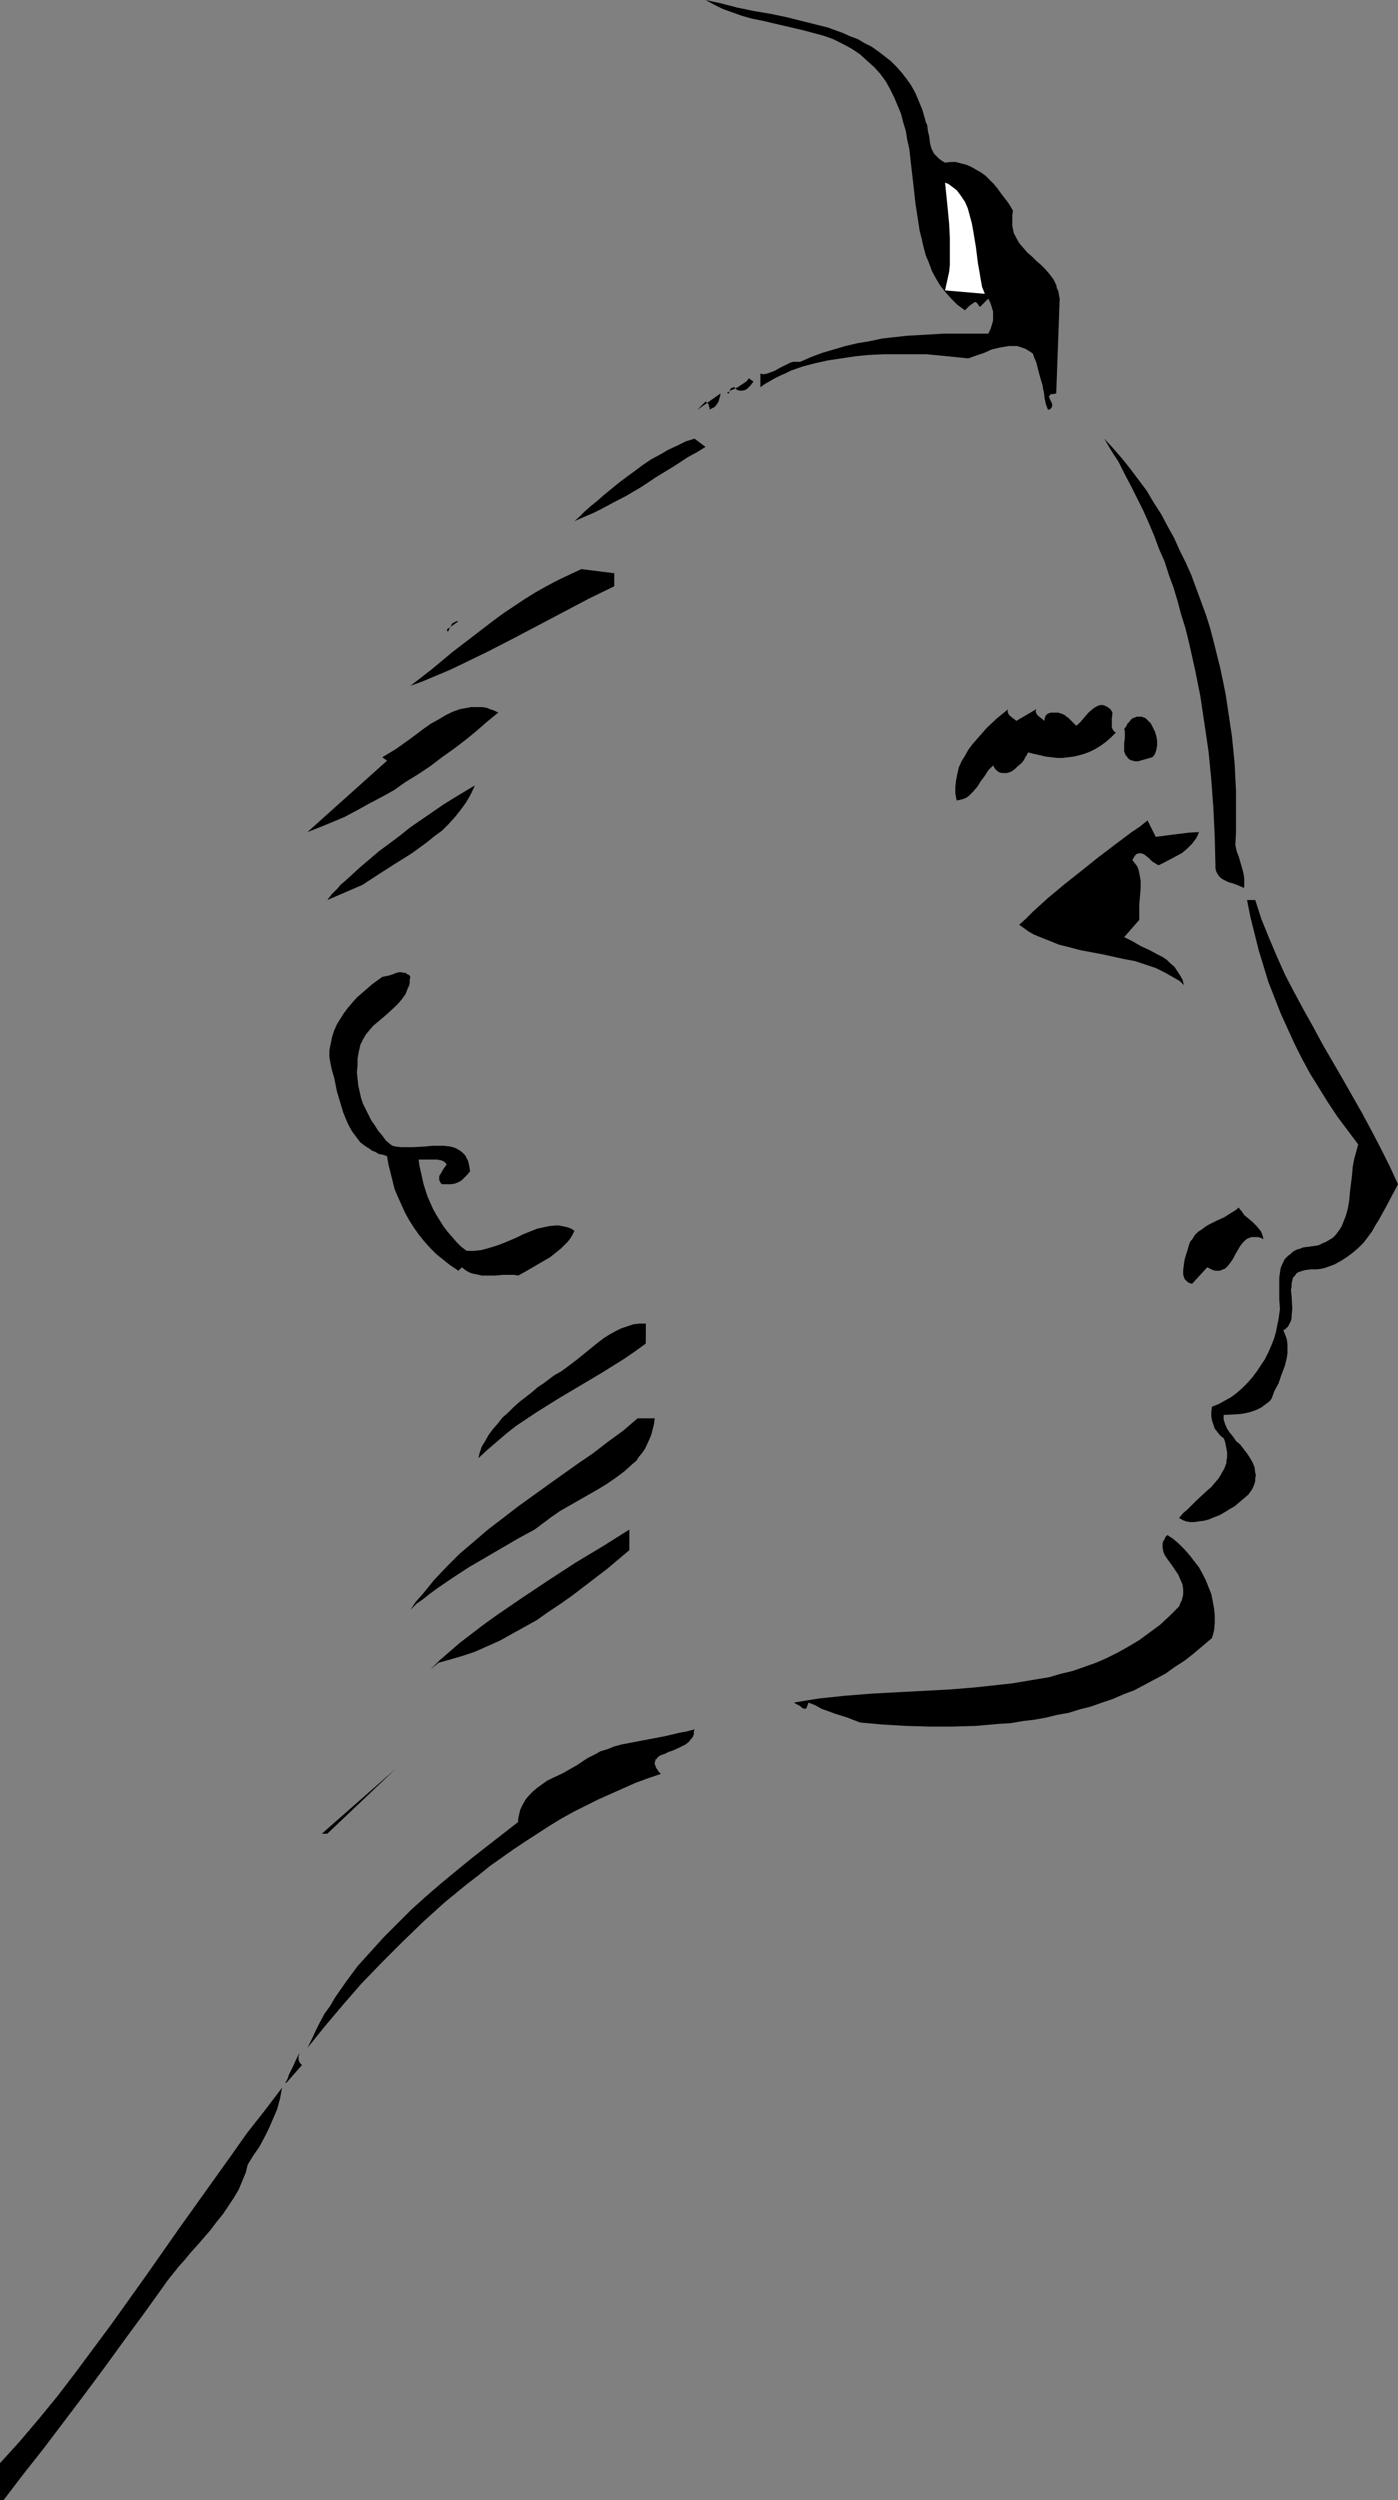 <?xml version="1.0" encoding="UTF-8" standalone="no"?>
<svg
   version="1.0"
   width="87.097mm"
   height="155.711mm"
   id="svg24"
   sodipodi:docname="Profile - Female 06.wmf"
   xmlns:inkscape="http://www.inkscape.org/namespaces/inkscape"
   xmlns:sodipodi="http://sodipodi.sourceforge.net/DTD/sodipodi-0.dtd"
   xmlns="http://www.w3.org/2000/svg"
   xmlns:svg="http://www.w3.org/2000/svg">
  <rect width="100%" height="100%" fill="#808080" stroke="none"/>
  <sodipodi:namedview
     id="namedview24"
     pagecolor="#ffffff"
     bordercolor="#000000"
     borderopacity="0.25"
     inkscape:showpageshadow="2"
     inkscape:pageopacity="0.0"
     inkscape:pagecheckerboard="0"
     inkscape:deskcolor="#d1d1d1"
     inkscape:document-units="mm" />
  <defs
     id="defs1">
    <pattern
       id="WMFhbasepattern"
       patternUnits="userSpaceOnUse"
       width="6"
       height="6"
       x="0"
       y="0" />
  </defs>
  <path
     style="fill:#000000;fill-opacity:1;fill-rule:evenodd;stroke:none"
     d="m 217.841,28.117 0.162,0.646 0.323,0.646 0.162,1.454 0.162,0.646 0.162,0.646 0.162,1.454 0.323,1.293 0.323,0.646 0.323,0.646 0.485,0.485 0.646,0.646 0.646,0.485 0.808,0.485 1.293,-0.162 h 1.293 l 1.131,0.323 1.293,0.323 1.131,0.485 1.131,0.646 1.131,0.646 1.131,0.808 0.97,0.97 0.97,0.97 0.808,0.97 0.808,1.131 1.616,2.101 0.646,0.97 0.646,1.131 -0.162,0.97 v 0.97 0.808 0.808 l 0.162,0.808 0.162,0.808 0.323,0.646 0.323,0.646 0.646,1.131 0.97,1.131 0.97,1.131 1.131,0.97 0.97,0.97 1.131,0.97 0.97,0.97 0.97,1.131 0.97,1.293 0.646,1.293 0.162,0.808 0.323,0.646 0.162,0.97 0.162,0.808 -0.808,22.3 -0.646,0.162 h -0.485 l -0.323,0.162 -0.162,0.323 -0.162,0.162 0.162,0.162 0.162,0.485 0.323,0.646 0.162,0.323 v 0.323 0.323 l -0.162,0.323 -0.323,0.323 -0.485,0.162 -0.485,-1.293 -0.323,-1.454 -0.162,-1.454 -0.162,-0.646 -0.162,-0.97 -0.485,-1.616 -0.485,-1.778 -0.485,-1.939 -0.485,-1.131 -0.323,-0.97 -0.97,-0.646 -0.808,-0.485 -0.97,-0.323 -0.97,-0.323 h -0.97 -0.97 l -0.97,0.162 -0.97,0.162 -2.101,0.485 -1.778,0.808 -1.939,0.646 -1.778,0.646 -3.232,-0.323 -3.232,-0.323 -3.394,-0.323 h -3.394 -3.394 -3.394 l -3.394,0.162 -3.232,0.323 -3.232,0.485 -3.232,0.485 -2.909,0.646 -3.07,0.808 -2.747,0.97 -1.293,0.646 -1.131,0.485 -1.293,0.646 -1.131,0.646 -1.131,0.646 -1.131,0.808 v -3.232 l 0.485,0.162 h 0.485 l 0.646,-0.162 0.485,-0.162 1.293,-0.485 1.131,-0.646 1.293,-0.646 1.293,-0.646 0.646,-0.162 h 0.646 0.485 0.485 l 2.586,-1.131 2.586,-0.97 2.747,-0.808 2.747,-0.808 2.747,-0.646 2.909,-0.485 3.07,-0.646 2.909,-0.323 2.909,-0.323 2.909,-0.162 2.909,-0.162 2.747,-0.162 h 2.909 5.171 2.424 l 0.485,-0.97 0.323,-0.97 0.323,-1.131 v -0.97 -1.131 l -0.323,-1.131 -0.323,-0.97 -0.485,-0.97 -1.939,1.939 -0.323,-0.323 -0.162,-0.323 -0.323,-0.323 -0.162,-0.162 h -0.323 l -0.162,0.162 -0.485,0.323 -0.485,0.323 -0.485,0.485 -0.323,0.323 -0.323,0.323 -1.778,-1.293 -1.454,-1.454 -1.293,-1.454 -1.293,-1.616 -0.97,-1.616 -0.97,-1.778 -0.646,-1.778 -0.808,-1.939 -0.485,-1.778 -0.485,-2.101 -0.485,-1.939 -0.323,-2.101 -0.646,-4.201 -0.485,-4.363 -0.485,-4.201 -0.485,-4.363 -0.485,-2.101 -0.323,-2.101 -0.646,-2.101 -0.485,-1.939 -0.808,-1.939 -0.808,-1.939 -0.97,-1.939 -0.97,-1.778 -1.293,-1.778 -1.454,-1.616 -1.616,-1.454 -1.778,-1.616 -0.97,-0.646 -0.97,-0.646 -2.101,-1.131 L 196.186,9.211 193.923,8.403 191.499,7.756 189.075,7.11 184.227,5.979 179.379,4.848 176.955,4.363 174.693,3.717 172.43,2.909 170.168,2.101 168.229,1.131 166.128,0 l 3.717,0.808 3.717,0.97 3.878,0.808 3.878,0.646 3.878,0.808 3.878,0.97 3.878,0.97 1.939,0.485 1.778,0.646 1.778,0.646 1.778,0.808 1.778,0.646 1.616,0.97 1.616,0.808 1.616,1.131 1.454,1.131 1.454,1.131 1.293,1.293 1.293,1.454 1.131,1.454 1.131,1.616 0.97,1.778 0.808,1.939 0.808,1.939 z"
     id="path1" />
  <path
     style="fill:#ffffff;fill-opacity:1;fill-rule:evenodd;stroke:none"
     d="m 231.9,69.161 -9.373,-0.808 0.323,-1.454 0.323,-1.454 0.323,-1.454 0.162,-1.616 V 60.758 59.142 55.911 l -0.162,-3.232 -0.323,-3.393 -0.323,-3.232 -0.323,-3.07 0.808,0.323 0.646,0.485 0.646,0.485 0.646,0.485 0.485,0.646 0.485,0.646 0.97,1.454 0.646,1.454 0.485,1.778 0.485,1.778 0.323,1.778 0.646,3.878 0.485,3.878 0.323,1.778 0.323,1.939 0.323,1.778 z"
     id="path2" />
  <path
     style="fill:#000000;fill-opacity:1;fill-rule:evenodd;stroke:none"
     d="m 177.44,89.845 -0.323,0.323 -0.323,0.485 -0.323,0.323 -0.485,0.485 -0.485,0.323 -0.646,0.162 h -0.485 -0.323 l -0.485,-0.162 -0.646,-0.646 -0.646,0.162 -0.323,0.323 -0.162,0.485 -0.162,0.485 h -0.323 v 0 -0.162 -0.162 h 0.323 l 0.323,-0.323 0.323,-0.162 0.485,-0.162 0.97,-0.485 0.97,-0.646 0.97,-0.646 0.323,-0.323 0.323,-0.485 z"
     id="path3" />
  <path
     style="fill:#000000;fill-opacity:1;fill-rule:evenodd;stroke:none"
     d="m 166.936,96.47 0.162,-0.162 V 95.985 L 166.936,95.662 V 95.339 l -0.323,-0.485 -0.485,-0.323 -1.939,1.939 5.494,-3.878 -0.162,0.808 -0.162,0.485 -0.162,0.646 -0.323,0.485 -0.323,0.485 -0.323,0.323 -0.646,0.323 z"
     id="path4" />
  <path
     style="fill:#000000;fill-opacity:1;fill-rule:evenodd;stroke:none"
     d="m 166.128,105.196 -2.101,1.293 -2.101,1.131 -1.939,1.293 -1.778,1.131 -3.717,2.262 -3.394,2.262 -3.555,2.101 -3.717,1.939 -2.101,1.131 -1.939,0.97 -2.262,0.97 -2.262,0.97 1.131,-0.97 1.293,-1.293 1.454,-1.293 1.616,-1.293 1.454,-1.293 1.778,-1.454 1.778,-1.454 1.939,-1.454 1.778,-1.293 1.939,-1.454 1.939,-1.293 2.101,-1.131 1.939,-1.131 2.101,-0.97 1.939,-0.97 2.101,-0.646 z"
     id="path5" />
  <path
     style="fill:#000000;fill-opacity:1;fill-rule:evenodd;stroke:none"
     d="m 290.885,198.919 0.323,1.454 0.485,1.293 0.808,2.747 0.323,1.293 0.162,1.131 v 1.293 0.485 l -0.162,0.485 -0.162,-0.162 -0.162,-0.162 -0.485,-0.162 -0.323,-0.162 -1.293,-0.485 -1.131,-0.323 -1.293,-0.646 -0.485,-0.323 -0.485,-0.485 -0.323,-0.485 -0.323,-0.646 -0.162,-0.646 v -0.808 l -0.162,-6.625 -0.323,-6.787 -0.485,-6.625 -0.646,-6.625 -0.97,-6.625 -0.97,-6.464 -1.293,-6.464 -1.454,-6.464 -0.808,-3.232 -0.97,-3.07 -0.808,-3.07 -0.97,-3.232 -1.131,-3.07 -0.97,-3.07 -1.293,-2.909 -1.131,-3.07 -1.293,-3.07 -1.293,-2.909 -1.454,-2.909 -1.454,-2.909 -1.454,-2.747 -1.454,-2.909 -1.778,-2.747 -1.616,-2.747 2.101,2.262 2.101,2.424 1.939,2.424 1.939,2.585 1.939,2.585 1.616,2.747 1.778,2.747 1.454,2.747 1.616,2.909 1.293,2.909 1.454,2.909 1.293,2.909 1.131,3.07 1.131,3.07 1.131,3.07 0.97,3.07 0.808,3.07 0.808,3.232 0.808,3.232 0.646,3.07 0.646,3.232 0.485,3.232 0.485,3.232 0.485,3.232 0.323,3.232 0.323,3.232 0.162,3.393 0.162,3.07 v 3.232 3.232 3.232 z"
     id="path6" />
  <path
     style="fill:#000000;fill-opacity:1;fill-rule:evenodd;stroke:none"
     d="m 144.635,137.999 -5.979,2.909 -5.818,3.07 -11.959,6.302 -5.979,3.07 -5.979,2.909 -3.07,1.454 -3.07,1.293 -3.07,1.293 -3.07,1.131 5.01,-3.878 4.848,-4.04 4.848,-3.717 4.848,-3.717 2.424,-1.778 2.424,-1.616 2.424,-1.616 2.586,-1.616 2.586,-1.454 2.747,-1.454 2.747,-1.293 2.747,-1.293 7.757,0.97 z"
     id="path7" />
  <path
     style="fill:#000000;fill-opacity:1;fill-rule:evenodd;stroke:none"
     d="m 105.203,148.179 0.162,0.323 v 0.162 0 h 0.162 v -0.162 l 0.162,-0.162 0.162,-0.485 0.323,-0.485 0.323,-0.646 0.323,-0.162 0.323,-0.162 0.323,-0.162 h 0.485 z"
     id="path8" />
  <path
     style="fill:#000000;fill-opacity:1;fill-rule:evenodd;stroke:none"
     d="m 117.324,167.732 -2.586,2.101 -2.586,2.262 -2.586,2.101 -2.747,2.101 -2.747,1.939 -2.747,2.101 -2.909,1.939 -2.909,1.778 -2.747,1.939 -2.909,1.616 -3.07,1.616 -2.909,1.616 -2.747,1.454 -3.07,1.293 -2.747,1.131 -2.909,1.131 18.746,-16.805 -1.131,-0.808 1.616,-0.97 1.616,-0.97 3.394,-2.424 3.232,-2.424 1.616,-1.131 1.778,-0.97 1.616,-0.97 1.616,-0.808 1.778,-0.646 1.778,-0.323 0.808,-0.162 h 0.97 0.808 0.97 l 0.97,0.162 0.808,0.323 0.97,0.323 z"
     id="path9" />
  <path
     style="fill:#000000;fill-opacity:1;fill-rule:evenodd;stroke:none"
     d="m 261.958,167.732 -0.162,1.454 v 1.293 0.646 l 0.162,0.485 0.323,0.485 0.162,0.162 0.323,0.162 -1.131,1.131 -1.293,1.131 -1.131,0.808 -1.293,0.808 -1.293,0.646 -1.293,0.485 -1.131,0.323 -1.293,0.323 -1.293,0.162 -1.454,0.162 h -1.293 l -1.293,-0.162 -1.454,-0.162 -1.293,-0.323 -1.454,-0.323 -1.293,-0.323 -0.323,0.646 -0.323,0.485 -0.323,0.646 -0.485,0.646 -1.131,0.97 -0.485,0.485 -0.646,0.485 -0.646,0.323 -0.646,0.162 h -0.485 -0.646 l -0.646,-0.162 -0.485,-0.323 -0.485,-0.485 -0.485,-0.808 -0.646,0.646 -0.485,0.485 -0.808,1.293 -0.97,1.293 -0.808,1.293 -0.97,1.131 -0.485,0.485 -0.485,0.485 -0.646,0.485 -0.808,0.323 -0.646,0.162 -0.808,0.162 -0.323,-1.616 v -1.616 l 0.162,-1.454 0.323,-1.616 0.323,-1.454 0.646,-1.454 0.808,-1.293 0.808,-1.454 0.97,-1.293 1.131,-1.293 1.131,-1.293 1.131,-1.293 2.424,-2.262 2.586,-2.101 -0.162,0.485 0.162,0.485 0.162,0.323 0.323,0.323 0.808,0.646 0.646,0.485 4.686,-2.747 -0.162,0.485 0.162,0.485 0.162,0.323 0.323,0.323 1.454,1.131 v -0.485 l 0.162,-0.485 0.162,-0.323 0.323,-0.323 0.323,-0.162 0.485,-0.162 h 0.323 0.485 0.97 l 0.97,0.323 0.646,0.323 0.323,0.323 0.323,0.162 1.939,1.939 0.485,-0.323 0.485,-0.485 0.97,-1.131 0.97,-1.131 1.131,-0.97 0.485,-0.323 0.646,-0.323 0.485,-0.162 h 0.646 l 0.485,0.162 0.646,0.323 0.646,0.485 z"
     id="path10" />
  <path
     style="fill:#000000;fill-opacity:1;fill-rule:evenodd;stroke:none"
     d="m 271.331,178.235 -1.131,0.323 -1.131,0.323 -1.131,0.323 h -0.646 l -0.646,-0.162 -0.485,-0.162 -0.485,-0.323 -0.323,-0.485 -0.323,-0.323 -0.162,-0.485 -0.162,-0.323 v -1.131 -0.97 l 0.162,-1.131 v -0.97 -0.646 l -0.162,-0.485 0.485,-0.646 0.323,-0.646 0.485,-0.485 0.323,-0.485 0.485,-0.323 0.485,-0.162 0.323,-0.162 h 0.485 0.323 0.485 l 0.323,0.162 0.485,0.162 0.646,0.646 0.646,0.646 0.485,0.97 0.485,0.97 0.323,1.131 0.162,0.97 v 1.131 l -0.162,0.97 -0.323,0.97 -0.323,0.485 z"
     id="path11" />
  <path
     style="fill:#000000;fill-opacity:1;fill-rule:evenodd;stroke:none"
     d="m 85.326,208.291 -8.242,3.555 0.485,-0.646 0.485,-0.646 0.646,-0.646 0.808,-0.808 0.646,-0.808 0.97,-0.808 1.778,-1.616 1.939,-1.778 2.101,-1.778 2.262,-1.939 2.424,-1.778 2.586,-1.939 2.424,-1.939 5.171,-3.555 2.586,-1.778 2.586,-1.616 2.424,-1.454 2.424,-1.454 -0.97,2.101 -1.131,1.939 -1.293,1.778 -1.293,1.616 -1.454,1.616 -1.616,1.616 -1.778,1.293 -1.778,1.454 -1.778,1.293 -1.778,1.293 -3.878,2.424 -4.04,2.585 z"
     id="path12" />
  <path
     style="fill:#000000;fill-opacity:1;fill-rule:evenodd;stroke:none"
     d="m 272.139,196.98 2.424,-0.323 2.586,-0.323 2.586,-0.323 2.586,-0.162 -0.323,0.808 -0.323,0.646 -0.485,0.646 -0.485,0.646 -1.131,1.131 -1.131,0.97 -1.454,0.808 -2.747,1.454 -1.293,0.646 h -0.323 l -0.485,-0.323 -0.808,-0.485 -0.808,-0.808 -0.808,-0.646 -0.485,-0.323 -0.485,-0.162 h -0.323 -0.323 l -0.485,0.162 -0.323,0.323 -0.323,0.485 -0.323,0.646 0.646,0.808 0.485,0.646 0.323,0.808 0.162,0.808 0.162,0.808 0.162,0.97 v 1.778 l -0.162,1.939 -0.162,1.778 v 1.939 0.97 0.808 l -3.555,4.04 0.97,0.485 0.97,0.485 1.939,1.131 2.101,0.97 2.101,1.131 0.97,0.485 0.97,0.646 0.808,0.808 0.97,0.808 0.646,0.97 0.646,0.97 0.646,1.131 0.323,1.293 -0.97,-0.97 -1.131,-0.646 -1.131,-0.646 -1.131,-0.646 -2.262,-1.131 -2.424,-0.808 -2.424,-0.808 -2.586,-0.485 -5.171,-1.131 -5.171,-0.97 -2.424,-0.646 -2.586,-0.646 -2.424,-0.97 -2.424,-0.97 -1.131,-0.485 -1.131,-0.646 -1.131,-0.808 -1.131,-0.808 1.616,-1.454 1.616,-1.616 1.778,-1.616 1.778,-1.616 3.878,-3.232 3.878,-3.07 4.04,-3.232 4.04,-3.07 1.939,-1.454 1.939,-1.454 1.939,-1.293 1.778,-1.454 z"
     id="path13" />
  <path
     style="fill:#000000;fill-opacity:1;fill-rule:evenodd;stroke:none"
     d="m 295.572,211.846 1.454,4.525 1.778,4.363 1.778,4.201 1.939,4.363 2.101,4.04 2.262,4.201 2.262,4.04 2.262,4.201 4.686,8.08 4.686,8.241 2.262,4.201 2.101,4.04 2.101,4.201 1.939,4.201 -1.454,2.747 -1.454,2.747 -1.616,2.909 -0.808,1.293 -0.808,1.454 -0.97,1.293 -0.97,1.293 -1.131,1.131 -1.293,1.131 -1.293,0.97 -1.454,0.97 -1.778,0.97 -1.778,0.646 -0.485,0.162 -0.646,0.162 -1.293,0.162 h -1.293 l -1.293,0.162 -0.646,0.162 -0.485,0.162 -0.485,0.162 -0.485,0.323 -0.323,0.485 -0.485,0.485 -0.162,0.646 -0.162,0.808 v 0.646 l -0.162,0.808 0.162,1.454 0.162,3.07 -0.162,1.454 v 0.646 l -0.162,0.646 -0.323,0.646 -0.323,0.646 -0.485,0.485 -0.646,0.485 0.485,1.131 0.323,0.97 0.162,1.131 v 1.131 0.97 l -0.162,1.131 -0.485,1.939 -0.808,2.101 -0.646,1.939 -0.97,1.778 -0.646,1.778 -0.485,0.646 -0.646,0.485 -0.646,0.485 -0.646,0.485 -1.293,0.646 -1.454,0.485 -1.454,0.323 -1.454,0.162 -3.232,0.162 v 0.646 0.485 l 0.323,0.97 0.485,1.131 0.646,0.97 0.808,0.97 0.646,0.97 0.97,0.808 1.616,2.101 0.646,0.97 0.646,1.131 0.485,1.131 0.162,1.293 0.162,0.646 -0.162,0.646 v 0.646 l -0.162,0.646 -0.323,0.808 -0.323,0.646 -0.808,1.131 -1.131,0.97 -0.97,0.808 -1.131,0.97 -1.131,0.646 -1.293,0.808 -1.131,0.646 -1.293,0.485 -1.131,0.485 -1.131,0.323 -1.293,0.162 -0.97,0.162 h -1.131 l -0.97,-0.162 -0.808,-0.323 -0.808,-0.485 0.97,-1.131 1.131,-0.97 2.101,-2.101 2.262,-2.101 1.131,-0.97 0.808,-0.97 0.97,-1.131 0.646,-1.131 0.646,-1.131 0.485,-1.293 v -0.485 l 0.162,-0.808 v -0.646 -0.646 l -0.323,-1.616 -0.162,-0.808 -0.323,-0.808 -0.808,-0.646 -0.646,-0.808 -0.646,-0.808 -0.323,-0.97 -0.323,-0.97 -0.162,-0.97 v -1.131 l 0.162,-1.131 1.616,-0.646 1.454,-0.808 1.454,-0.808 1.293,-0.97 1.293,-1.131 1.293,-1.293 1.131,-1.293 0.97,-1.293 0.97,-1.454 0.97,-1.454 0.808,-1.616 0.646,-1.454 0.646,-1.616 0.485,-1.616 0.323,-1.616 0.323,-1.616 0.162,-1.131 0.162,-1.131 -0.162,-2.424 v -2.585 -1.293 -1.131 l 0.162,-1.131 0.162,-1.131 0.485,-1.131 0.485,-0.97 0.323,-0.323 0.485,-0.485 0.485,-0.323 0.485,-0.485 0.485,-0.323 0.646,-0.323 0.646,-0.162 0.808,-0.323 1.293,-0.162 1.131,-0.162 1.131,-0.162 0.97,-0.485 0.808,-0.323 0.808,-0.485 0.808,-0.485 0.646,-0.646 0.485,-0.646 0.485,-0.646 0.485,-0.808 0.323,-0.808 0.646,-1.616 0.485,-1.778 0.323,-1.939 0.162,-1.939 0.485,-3.878 0.162,-1.939 0.323,-1.778 0.485,-1.778 0.485,-1.778 -2.424,-3.232 -2.424,-3.232 -2.262,-3.393 -2.101,-3.393 -2.101,-3.393 -1.939,-3.555 -1.778,-3.555 -1.616,-3.555 -1.616,-3.555 -1.454,-3.717 -1.454,-3.717 -1.131,-3.717 -1.131,-3.717 -0.97,-3.878 -0.97,-3.878 -0.808,-4.04 z"
     id="path14" />
  <path
     style="fill:#000000;fill-opacity:1;fill-rule:evenodd;stroke:none"
     d="m 96.638,229.944 -0.162,0.646 v 0.808 l -0.162,0.646 -0.323,0.646 -0.485,1.293 -0.808,1.131 -0.808,0.97 -0.97,0.97 -1.939,1.778 -2.101,1.778 -0.97,0.808 -0.97,1.131 -0.808,0.97 -0.646,1.131 -0.646,1.293 -0.162,0.808 -0.162,0.646 -0.323,1.778 v 1.616 l -0.162,1.616 0.162,1.454 0.162,1.616 0.323,1.454 0.323,1.454 0.485,1.454 0.646,1.293 0.646,1.293 0.646,1.293 0.808,1.131 0.808,1.293 0.97,1.131 0.808,1.131 1.131,0.97 0.485,0.323 0.646,0.162 1.293,0.162 h 1.454 1.454 l 2.909,-0.162 1.616,-0.162 h 1.454 1.293 l 1.454,0.162 1.131,0.323 0.646,0.323 0.485,0.323 0.485,0.323 0.808,0.808 0.323,0.646 0.323,0.646 0.162,0.646 0.162,0.808 0.162,0.97 -0.646,0.808 -0.646,0.646 -0.646,0.646 -0.808,0.485 -0.808,0.323 -0.97,0.162 h -0.97 -1.131 l -0.323,-0.323 -0.162,-0.323 -0.162,-0.323 v -0.323 -0.646 l 0.323,-0.485 0.646,-1.131 0.808,-1.131 -0.323,-0.323 -0.323,-0.323 -0.323,-0.162 -0.485,-0.162 -0.808,-0.162 h -0.97 -1.778 -0.808 -0.808 l 0.162,1.293 0.323,1.454 0.323,1.454 0.323,1.454 0.485,1.616 0.485,1.454 0.646,1.454 0.646,1.454 0.808,1.454 0.808,1.293 0.808,1.293 0.97,1.293 1.131,1.293 0.97,1.131 1.131,1.131 1.293,0.97 h 0.808 0.97 l 1.616,-0.162 1.778,-0.485 1.616,-0.485 1.778,-0.646 3.07,-1.293 1.616,-0.808 1.616,-0.646 1.616,-0.646 1.454,-0.323 1.454,-0.323 1.616,-0.162 h 0.646 l 0.808,0.162 0.808,0.162 0.646,0.162 0.808,0.323 0.646,0.485 -0.485,0.97 -0.485,0.808 -0.646,0.808 -0.808,0.808 -0.646,0.646 -0.97,0.808 -1.616,1.293 -1.939,1.131 -1.939,1.131 -1.939,1.131 -1.778,0.97 -0.97,-0.162 h -0.97 -1.778 l -1.616,0.162 h -1.616 -1.616 l -0.646,-0.162 -0.808,-0.162 -0.808,-0.162 -0.808,-0.323 -0.808,-0.485 -0.808,-0.646 -0.808,0.808 -1.939,-1.293 -1.616,-1.293 -1.616,-1.293 -1.454,-1.454 -1.454,-1.616 -1.293,-1.616 -1.131,-1.616 -1.131,-1.778 -0.97,-1.778 -0.808,-1.778 -0.808,-1.778 -0.808,-1.939 -0.485,-1.939 -0.485,-1.939 -0.485,-1.939 -0.323,-1.939 -0.97,-0.323 -0.97,-0.162 -0.808,-0.485 -0.808,-0.323 -0.646,-0.485 -0.808,-0.485 -1.293,-0.97 -0.97,-1.293 -0.97,-1.293 -0.808,-1.454 -0.646,-1.454 -0.646,-1.616 -0.485,-1.616 -0.97,-3.232 -0.646,-3.232 -0.485,-1.616 -0.323,-1.454 -0.323,-1.778 v -1.616 l 0.323,-1.616 0.323,-1.616 0.485,-1.454 0.646,-1.454 0.808,-1.293 0.808,-1.293 0.97,-1.293 0.97,-1.131 1.131,-1.293 1.131,-0.97 2.424,-2.101 2.424,-1.778 0.808,-0.162 0.808,-0.162 0.97,-0.323 0.808,-0.323 0.808,-0.162 0.808,0.162 h 0.485 l 0.323,0.323 0.485,0.162 z"
     id="path15" />
  <path
     style="fill:#000000;fill-opacity:1;fill-rule:evenodd;stroke:none"
     d="m 297.511,291.672 -0.646,-0.323 -0.646,-0.162 h -0.485 -0.646 -0.485 l -0.323,0.162 -0.485,0.162 -0.485,0.323 -0.646,0.646 -0.646,0.808 -1.131,1.939 -0.485,0.97 -0.646,0.97 -0.646,0.808 -0.646,0.646 -0.485,0.162 -0.323,0.162 -0.485,0.162 h -0.485 -0.485 l -0.646,-0.162 -0.646,-0.323 -0.646,-0.323 -3.555,3.878 -0.646,-0.162 -0.485,-0.323 -0.323,-0.323 -0.323,-0.323 -0.162,-0.485 -0.162,-0.485 v -0.646 -0.485 l 0.162,-1.293 0.162,-1.131 0.323,-1.131 0.323,-0.97 0.323,-1.131 0.323,-0.97 0.646,-0.808 0.485,-0.808 0.808,-0.808 0.808,-0.485 0.808,-0.646 0.808,-0.485 1.939,-0.97 1.778,-0.808 1.778,-1.131 0.808,-0.485 0.808,-0.646 0.323,0.485 0.323,0.323 0.646,0.97 0.97,0.808 0.97,0.808 0.97,0.97 0.808,0.97 0.323,0.485 0.162,0.485 0.162,0.485 z"
     id="path16" />
  <path
     style="fill:#000000;fill-opacity:1;fill-rule:evenodd;stroke:none"
     d="m 152.068,316.234 -2.424,1.778 -2.586,1.778 -5.171,3.232 -5.171,3.07 -5.171,3.07 -5.171,3.232 -2.424,1.616 -2.424,1.616 -2.262,1.778 -2.262,1.939 -2.262,1.939 -2.101,1.939 0.323,-1.293 0.485,-1.454 0.808,-1.293 0.808,-1.454 0.97,-1.293 1.131,-1.293 1.131,-1.454 1.293,-1.131 1.293,-1.293 1.454,-1.293 2.909,-2.262 1.293,-1.131 1.454,-0.97 1.293,-0.97 1.293,-0.97 1.454,-0.808 1.131,-0.808 2.586,-1.939 2.586,-2.101 2.586,-2.101 1.293,-0.97 1.293,-0.808 1.454,-0.808 1.293,-0.646 1.454,-0.485 1.454,-0.485 1.454,-0.162 h 1.454 z"
     id="path17" />
  <path
     style="fill:#000000;fill-opacity:1;fill-rule:evenodd;stroke:none"
     d="m 154.169,333.847 -0.162,1.293 -0.323,1.293 -0.323,1.293 -0.485,1.131 -0.97,2.101 -0.646,0.97 -0.808,0.97 -0.646,0.97 -0.97,0.808 -1.778,1.616 -1.939,1.454 -2.101,1.454 -2.101,1.293 -2.262,1.293 -4.525,2.585 -2.262,1.293 -2.101,1.454 -1.939,1.454 -1.939,1.454 -3.878,2.101 -3.878,2.262 -3.878,2.262 -3.878,2.262 -3.717,2.424 -3.555,2.424 -1.778,1.293 -1.616,1.293 -1.616,1.131 -1.454,1.454 1.293,-1.939 1.454,-1.616 1.454,-1.778 1.293,-1.616 3.07,-3.232 3.07,-3.07 3.232,-2.747 3.394,-2.909 3.394,-2.585 3.555,-2.747 6.949,-5.009 7.272,-5.171 3.555,-2.424 3.555,-2.747 3.555,-2.585 3.394,-2.909 z"
     id="path18" />
  <path
     style="fill:#000000;fill-opacity:1;fill-rule:evenodd;stroke:none"
     d="m 148.19,364.873 -5.171,4.363 -5.495,4.201 -2.747,2.101 -2.747,1.939 -2.909,1.939 -2.747,1.939 -2.909,1.616 -2.909,1.616 -2.909,1.616 -2.909,1.293 -2.909,1.293 -2.909,0.97 -2.747,0.808 -2.909,0.808 -1.939,1.616 2.101,-2.101 2.424,-2.101 2.424,-2.101 2.747,-2.101 2.747,-2.101 2.909,-2.101 3.07,-2.101 3.07,-2.101 6.303,-4.201 6.464,-4.201 6.464,-3.878 3.07,-1.939 3.07,-1.939 z"
     id="path19" />
  <path
     style="fill:#000000;fill-opacity:1;fill-rule:evenodd;stroke:none"
     d="m 285.391,385.556 -2.101,1.778 -2.101,1.778 -2.262,1.778 -2.262,1.454 -2.262,1.616 -2.424,1.293 -2.424,1.293 -2.424,1.293 -2.586,0.97 -2.586,1.131 -2.424,0.808 -2.747,0.97 -2.586,0.646 -2.586,0.808 -2.747,0.485 -2.586,0.646 -2.747,0.485 -2.747,0.323 -2.747,0.485 -2.747,0.162 -5.494,0.485 -5.495,0.162 h -5.494 l -5.495,-0.162 -5.494,-0.323 -5.333,-0.485 -2.909,-1.131 -3.07,-0.97 -3.07,-1.131 -1.454,-0.808 -1.616,-0.646 -0.162,0.485 -0.162,0.485 -0.162,0.323 -0.162,0.162 h -0.162 -0.162 l -0.485,-0.162 -0.323,-0.323 -0.485,-0.323 -0.646,-0.323 -0.485,-0.323 2.909,-0.485 3.07,-0.485 6.141,-0.646 6.141,-0.485 5.979,-0.323 12.282,-0.646 5.979,-0.485 5.979,-0.646 2.909,-0.323 2.909,-0.485 2.909,-0.485 2.909,-0.485 2.747,-0.808 2.747,-0.646 2.747,-0.97 2.747,-0.97 2.586,-1.131 2.586,-1.293 2.586,-1.454 2.424,-1.454 2.424,-1.778 2.424,-1.778 2.262,-2.101 2.262,-2.262 0.323,-0.808 0.323,-0.646 0.162,-0.646 0.162,-0.646 v -0.646 -0.646 l -0.162,-1.131 -0.485,-1.131 -0.485,-1.131 -1.293,-1.939 -1.293,-1.778 -0.646,-0.97 -0.323,-0.808 -0.162,-0.97 v -0.485 -0.485 l 0.162,-0.485 0.323,-0.485 0.162,-0.485 0.485,-0.485 1.454,0.97 1.293,1.131 1.293,1.293 1.131,1.293 1.131,1.454 1.131,1.454 0.808,1.454 0.808,1.616 0.646,1.616 0.646,1.616 0.323,1.616 0.323,1.778 0.162,1.616 v 1.778 l -0.162,1.778 z"
     id="path20" />
  <path
     style="fill:#000000;fill-opacity:1;fill-rule:evenodd;stroke:none"
     d="m 155.624,417.551 -2.909,0.97 -3.07,1.131 -2.909,1.293 -2.909,1.293 -2.909,1.293 -2.909,1.454 -2.909,1.454 -2.909,1.616 -2.909,1.778 -2.747,1.778 -2.747,1.778 -2.909,1.939 -2.747,1.939 -2.747,1.939 -2.586,2.101 -2.747,2.101 -5.333,4.363 -5.01,4.525 -5.01,4.848 -4.848,4.848 -4.686,4.848 -4.363,5.009 -4.363,5.171 -4.04,5.009 0.97,-1.939 0.97,-2.101 0.97,-1.939 1.131,-2.101 1.293,-1.778 1.131,-1.939 2.586,-3.717 2.747,-3.717 3.07,-3.393 3.07,-3.393 3.232,-3.232 3.232,-3.232 3.394,-3.07 3.555,-3.07 3.717,-3.07 3.555,-2.909 3.717,-2.909 7.272,-5.656 v -0.646 l 0.162,-0.808 0.323,-1.454 0.646,-1.293 0.646,-1.131 0.808,-0.97 0.97,-0.97 0.97,-0.808 1.131,-0.808 1.131,-0.808 1.293,-0.646 2.424,-1.131 2.262,-1.293 1.131,-0.646 0.97,-0.646 1.454,-0.97 1.616,-0.808 1.454,-0.808 1.616,-0.485 1.616,-0.646 1.778,-0.485 3.394,-0.646 3.394,-0.646 3.394,-0.646 3.394,-0.808 1.778,-0.323 1.778,-0.485 -0.162,0.485 v 0.646 l -0.162,0.485 -0.323,0.485 -0.323,0.323 -0.323,0.485 -0.808,0.646 -0.97,0.485 -0.97,0.485 -1.131,0.485 -0.97,0.323 -0.97,0.485 -0.97,0.323 -0.646,0.485 -0.162,0.323 -0.323,0.162 v 0.323 l -0.162,0.323 v 0.485 l 0.162,0.323 0.162,0.485 0.323,0.485 0.323,0.485 z"
     id="path21" />
  <path
     style="fill:#000000;fill-opacity:1;fill-rule:evenodd;stroke:none"
     d="M 75.792,431.61 93.083,416.42 77.085,431.61 Z"
     id="path22" />
  <path
     style="fill:#000000;fill-opacity:1;fill-rule:evenodd;stroke:none"
     d="m 71.105,486.066 -3.394,3.878 -0.162,0.162 -0.162,0.162 h -0.162 v -0.162 l 0.162,-0.162 0.162,-0.323 0.162,-0.323 0.162,-0.485 0.162,-0.485 0.323,-0.646 0.646,-1.293 0.646,-1.454 0.808,-1.616 v 0.323 l -0.162,0.323 v 0.808 l 0.162,0.485 0.162,0.323 0.162,0.162 z"
     id="path23" />
  <path
     style="fill:#000000;fill-opacity:1;fill-rule:evenodd;stroke:none"
     d="m 58.339,509.497 -0.485,1.939 -0.808,1.939 -0.808,1.939 -1.131,1.939 -1.293,1.939 -1.293,1.939 -1.454,1.778 -1.454,1.939 -3.07,3.555 -1.616,1.778 -1.454,1.778 -1.454,1.616 -1.293,1.616 -1.293,1.616 -1.131,1.616 -4.525,6.302 -4.525,6.14 -4.686,6.464 -4.686,6.302 -9.535,12.604 -4.848,6.14 -4.686,6.14 H 0 v -8.726 l 4.686,-5.171 4.525,-5.333 4.363,-5.333 4.202,-5.494 4.202,-5.656 4.202,-5.656 8.08,-11.311 7.919,-11.311 8.08,-11.311 4.04,-5.656 3.878,-5.494 4.202,-5.332 4.04,-5.333 -0.485,2.585 -0.646,2.424 -0.97,2.262 -0.97,2.262 -1.131,2.262 -1.131,2.101 -1.454,2.101 z"
     id="path24" />
</svg>
